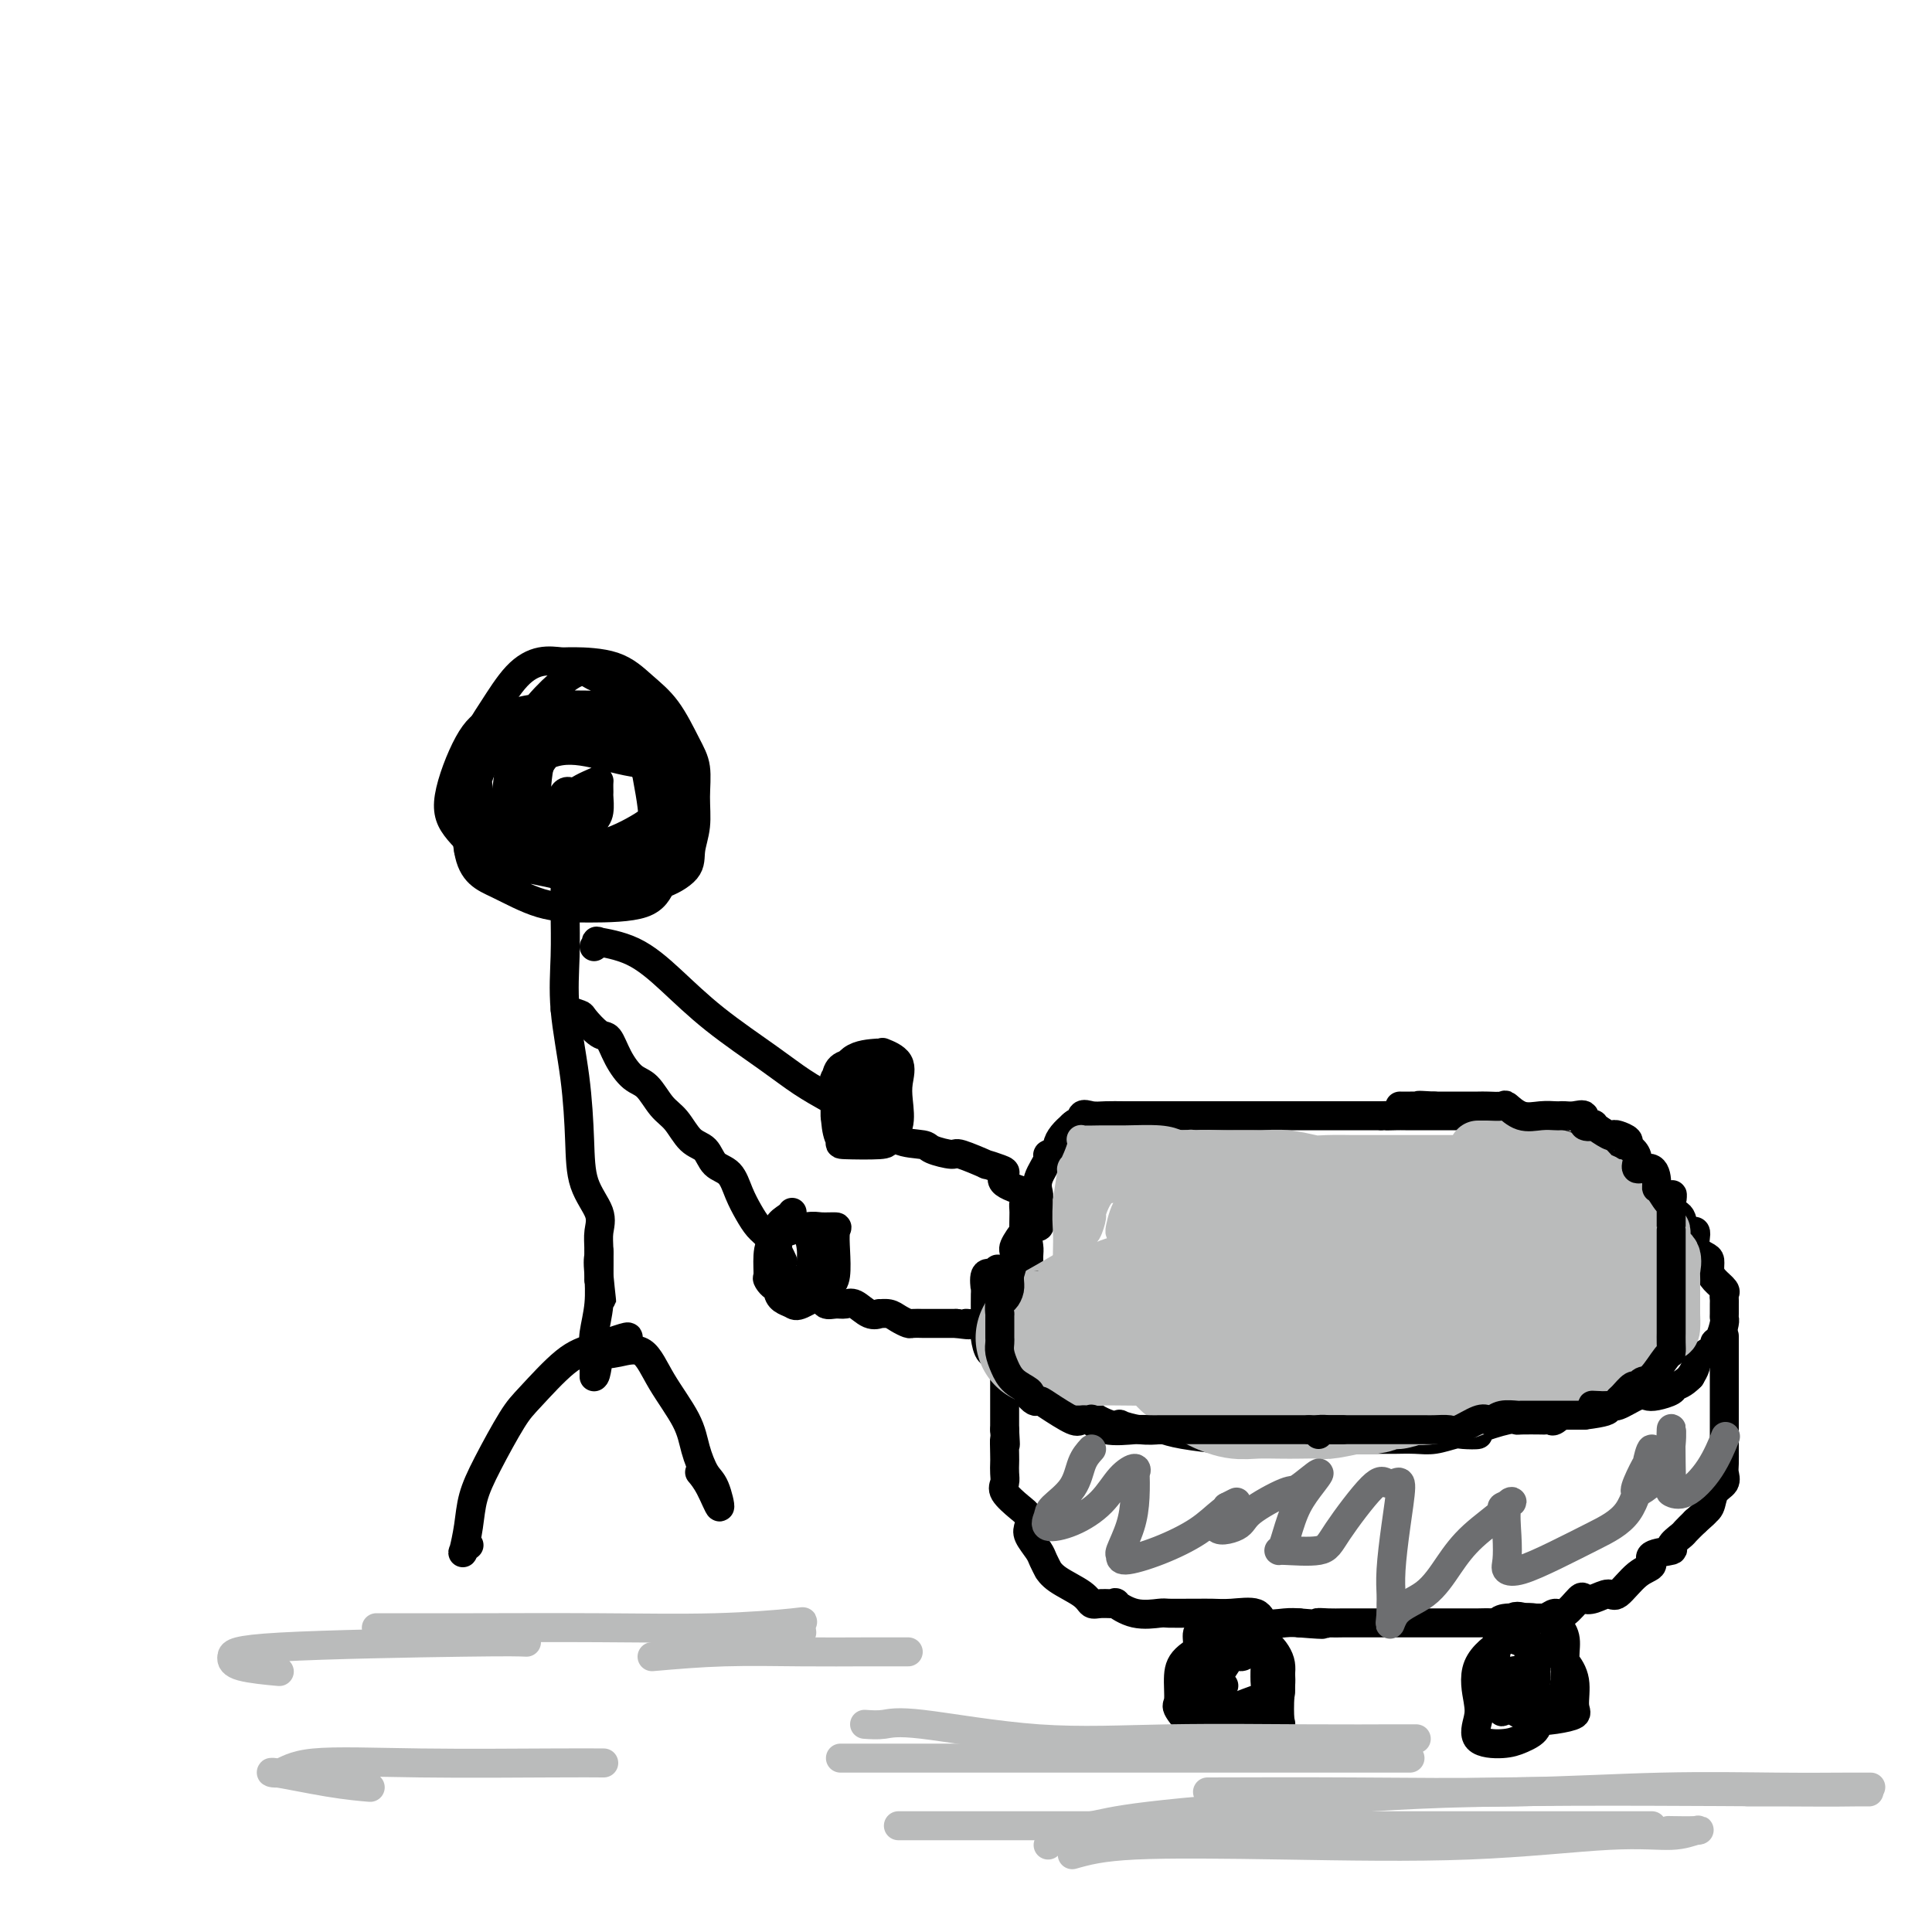 <svg viewBox='0 0 400 400' version='1.1' xmlns='http://www.w3.org/2000/svg' xmlns:xlink='http://www.w3.org/1999/xlink'><g fill='none' stroke='#000000' stroke-width='6' stroke-linecap='round' stroke-linejoin='round'><path d='M106,149c-1.312,0.031 -2.625,0.062 -3,0c-0.375,-0.062 0.186,-0.218 0,1c-0.186,1.218 -1.119,3.811 -2,6c-0.881,2.189 -1.710,3.976 -2,5c-0.290,1.024 -0.041,1.286 0,2c0.041,0.714 -0.125,1.882 0,3c0.125,1.118 0.541,2.188 1,3c0.459,0.812 0.962,1.366 3,3c2.038,1.634 5.610,4.349 9,6c3.390,1.651 6.597,2.238 10,3c3.403,0.762 7.002,1.699 9,2c1.998,0.301 2.396,-0.035 3,0c0.604,0.035 1.415,0.441 3,0c1.585,-0.441 3.942,-1.727 5,-3c1.058,-1.273 0.815,-2.532 1,-4c0.185,-1.468 0.799,-3.144 1,-5c0.201,-1.856 -0.010,-3.892 0,-6c0.010,-2.108 0.240,-4.288 0,-6c-0.240,-1.712 -0.950,-2.956 -2,-5c-1.050,-2.044 -2.440,-4.887 -4,-7c-1.560,-2.113 -3.291,-3.496 -5,-5c-1.709,-1.504 -3.397,-3.129 -6,-4c-2.603,-0.871 -6.121,-0.986 -8,-1c-1.879,-0.014 -2.121,0.075 -3,0c-0.879,-0.075 -2.397,-0.315 -4,0c-1.603,0.315 -3.292,1.184 -5,3c-1.708,1.816 -3.436,4.581 -5,7c-1.564,2.419 -2.966,4.494 -4,7c-1.034,2.506 -1.702,5.444 -2,8c-0.298,2.556 -0.228,4.730 0,7c0.228,2.270 0.614,4.635 1,7'/><path d='M97,176c0.777,4.763 3.219,5.670 6,7c2.781,1.330 5.901,3.081 9,4c3.099,0.919 6.175,1.005 10,1c3.825,-0.005 8.398,-0.100 11,-1c2.602,-0.900 3.234,-2.604 4,-4c0.766,-1.396 1.666,-2.483 2,-5c0.334,-2.517 0.101,-6.464 -1,-10c-1.101,-3.536 -3.071,-6.661 -4,-9c-0.929,-2.339 -0.815,-3.892 -2,-6c-1.185,-2.108 -3.667,-4.770 -5,-6c-1.333,-1.230 -1.517,-1.028 -3,-1c-1.483,0.028 -4.266,-0.118 -7,0c-2.734,0.118 -5.420,0.500 -8,1c-2.580,0.500 -5.053,1.117 -7,2c-1.947,0.883 -3.368,2.031 -5,5c-1.632,2.969 -3.476,7.758 -4,11c-0.524,3.242 0.273,4.938 2,7c1.727,2.062 4.385,4.490 8,6c3.615,1.510 8.186,2.101 12,3c3.814,0.899 6.871,2.105 10,2c3.129,-0.105 6.330,-1.520 8,-3c1.670,-1.480 1.810,-3.023 2,-5c0.190,-1.977 0.431,-4.388 0,-8c-0.431,-3.612 -1.533,-8.426 -2,-12c-0.467,-3.574 -0.300,-5.907 -1,-8c-0.700,-2.093 -2.267,-3.945 -4,-5c-1.733,-1.055 -3.633,-1.313 -5,-2c-1.367,-0.687 -2.201,-1.803 -5,0c-2.799,1.803 -7.561,6.524 -10,11c-2.439,4.476 -2.554,8.707 -3,12c-0.446,3.293 -1.223,5.646 -2,8'/><path d='M103,171c-0.370,4.569 1.205,5.991 3,7c1.795,1.009 3.811,1.603 7,2c3.189,0.397 7.553,0.596 12,0c4.447,-0.596 8.977,-1.987 12,-4c3.023,-2.013 4.538,-4.649 5,-7c0.462,-2.351 -0.129,-4.418 0,-7c0.129,-2.582 0.979,-5.680 -1,-8c-1.979,-2.320 -6.787,-3.863 -9,-5c-2.213,-1.137 -1.833,-1.868 -4,-2c-2.167,-0.132 -6.883,0.336 -10,1c-3.117,0.664 -4.636,1.526 -6,4c-1.364,2.474 -2.574,6.562 -3,10c-0.426,3.438 -0.066,6.228 0,9c0.066,2.772 -0.160,5.525 1,7c1.160,1.475 3.705,1.670 7,2c3.295,0.330 7.340,0.795 11,0c3.660,-0.795 6.934,-2.851 9,-5c2.066,-2.149 2.924,-4.390 3,-7c0.076,-2.610 -0.629,-5.590 -2,-8c-1.371,-2.410 -3.407,-4.251 -5,-6c-1.593,-1.749 -2.742,-3.404 -5,-4c-2.258,-0.596 -5.624,-0.131 -8,0c-2.376,0.131 -3.761,-0.073 -5,1c-1.239,1.073 -2.332,3.422 -3,6c-0.668,2.578 -0.911,5.386 -1,8c-0.089,2.614 -0.025,5.033 1,7c1.025,1.967 3.012,3.480 5,4c1.988,0.520 3.976,0.047 7,0c3.024,-0.047 7.083,0.334 9,0c1.917,-0.334 1.690,-1.381 2,-3c0.310,-1.619 1.155,-3.809 2,-6'/><path d='M137,167c0.443,-3.459 -0.449,-7.605 -1,-9c-0.551,-1.395 -0.761,-0.038 -3,0c-2.239,0.038 -6.507,-1.242 -10,-2c-3.493,-0.758 -6.213,-0.995 -9,0c-2.787,0.995 -5.643,3.223 -7,5c-1.357,1.777 -1.217,3.105 -1,5c0.217,1.895 0.510,4.357 2,6c1.490,1.643 4.179,2.467 7,3c2.821,0.533 5.776,0.777 9,0c3.224,-0.777 6.717,-2.573 9,-4c2.283,-1.427 3.355,-2.486 4,-4c0.645,-1.514 0.864,-3.484 0,-5c-0.864,-1.516 -2.809,-2.578 -5,-4c-2.191,-1.422 -4.627,-3.205 -7,-4c-2.373,-0.795 -4.684,-0.601 -7,0c-2.316,0.601 -4.638,1.610 -6,4c-1.362,2.390 -1.763,6.160 -2,8c-0.237,1.840 -0.309,1.748 0,3c0.309,1.252 1.001,3.847 2,5c0.999,1.153 2.306,0.862 3,1c0.694,0.138 0.774,0.704 2,0c1.226,-0.704 3.596,-2.679 5,-4c1.404,-1.321 1.841,-1.988 2,-3c0.159,-1.012 0.040,-2.369 0,-3c-0.040,-0.631 0.001,-0.536 0,-1c-0.001,-0.464 -0.042,-1.488 0,-2c0.042,-0.512 0.169,-0.513 -1,0c-1.169,0.513 -3.633,1.540 -5,3c-1.367,1.460 -1.637,3.355 -2,5c-0.363,1.645 -0.818,3.042 -1,4c-0.182,0.958 -0.091,1.479 0,2'/><path d='M115,176c-0.536,1.686 -0.377,0.400 0,0c0.377,-0.400 0.971,0.087 2,0c1.029,-0.087 2.492,-0.748 3,-1c0.508,-0.252 0.059,-0.095 0,-1c-0.059,-0.905 0.272,-2.873 0,-5c-0.272,-2.127 -1.146,-4.414 -2,-5c-0.854,-0.586 -1.689,0.530 -2,2c-0.311,1.470 -0.097,3.295 0,5c0.097,1.705 0.079,3.291 0,4c-0.079,0.709 -0.217,0.542 0,1c0.217,0.458 0.791,1.542 1,2c0.209,0.458 0.054,0.289 0,1c-0.054,0.711 -0.008,2.302 0,4c0.008,1.698 -0.022,3.504 0,6c0.022,2.496 0.098,5.681 0,9c-0.098,3.319 -0.369,6.772 0,11c0.369,4.228 1.377,9.233 2,14c0.623,4.767 0.860,9.298 1,13c0.140,3.702 0.181,6.575 1,9c0.819,2.425 2.416,4.401 3,6c0.584,1.599 0.157,2.820 0,4c-0.157,1.180 -0.042,2.318 0,4c0.042,1.682 0.012,3.909 0,5c-0.012,1.091 -0.006,1.045 0,1'/><path d='M124,265c1.083,8.657 0.290,2.298 0,-1c-0.290,-3.298 -0.077,-3.536 0,-4c0.077,-0.464 0.017,-1.156 0,-1c-0.017,0.156 0.010,1.158 0,2c-0.010,0.842 -0.055,1.525 0,3c0.055,1.475 0.211,3.744 0,6c-0.211,2.256 -0.789,4.501 -1,6c-0.211,1.499 -0.057,2.252 0,3c0.057,0.748 0.015,1.490 0,2c-0.015,0.510 -0.004,0.786 0,1c0.004,0.214 0.001,0.365 0,1c-0.001,0.635 -0.000,1.753 0,2c0.000,0.247 0.000,-0.376 0,-1'/><path d='M123,284c0.118,2.812 0.914,-2.159 1,-4c0.086,-1.841 -0.538,-0.552 0,0c0.538,0.552 2.237,0.369 4,0c1.763,-0.369 3.588,-0.923 5,0c1.412,0.923 2.409,3.322 4,6c1.591,2.678 3.777,5.636 5,8c1.223,2.364 1.485,4.134 2,6c0.515,1.866 1.283,3.827 2,5c0.717,1.173 1.383,1.557 2,3c0.617,1.443 1.186,3.943 1,4c-0.186,0.057 -1.127,-2.331 -2,-4c-0.873,-1.669 -1.678,-2.620 -2,-3c-0.322,-0.380 -0.161,-0.190 0,0'/><path d='M130,277c0.125,-0.186 0.251,-0.372 -1,0c-1.251,0.372 -3.878,1.301 -6,2c-2.122,0.699 -3.738,1.168 -6,3c-2.262,1.832 -5.169,5.027 -7,7c-1.831,1.973 -2.585,2.726 -4,5c-1.415,2.274 -3.490,6.071 -5,9c-1.510,2.929 -2.453,4.991 -3,7c-0.547,2.009 -0.696,3.964 -1,6c-0.304,2.036 -0.762,4.154 -1,5c-0.238,0.846 -0.256,0.420 0,0c0.256,-0.420 0.788,-0.834 1,-1c0.212,-0.166 0.106,-0.083 0,0'/><path d='M123,196c0.584,-0.397 1.168,-0.795 1,-1c-0.168,-0.205 -1.089,-0.219 0,0c1.089,0.219 4.186,0.669 7,2c2.814,1.331 5.343,3.541 8,6c2.657,2.459 5.441,5.167 9,8c3.559,2.833 7.892,5.790 11,8c3.108,2.210 4.991,3.672 7,5c2.009,1.328 4.146,2.522 5,3c0.854,0.478 0.427,0.239 0,0'/><path d='M117,209c1.232,0.399 2.465,0.798 3,1c0.535,0.202 0.373,0.208 1,1c0.627,0.792 2.044,2.370 3,3c0.956,0.630 1.452,0.311 2,1c0.548,0.689 1.147,2.385 2,4c0.853,1.615 1.960,3.151 3,4c1.040,0.849 2.012,1.013 3,2c0.988,0.987 1.993,2.796 3,4c1.007,1.204 2.017,1.801 3,3c0.983,1.199 1.940,2.998 3,4c1.060,1.002 2.223,1.205 3,2c0.777,0.795 1.167,2.181 2,3c0.833,0.819 2.110,1.072 3,2c0.890,0.928 1.394,2.531 2,4c0.606,1.469 1.315,2.804 2,4c0.685,1.196 1.347,2.254 2,3c0.653,0.746 1.299,1.179 2,2c0.701,0.821 1.458,2.029 2,3c0.542,0.971 0.869,1.706 1,2c0.131,0.294 0.065,0.147 0,0'/><path d='M177,220c-1.152,0.180 -2.304,0.360 -3,1c-0.696,0.640 -0.935,1.741 -1,3c-0.065,1.259 0.046,2.678 0,4c-0.046,1.322 -0.249,2.549 0,4c0.249,1.451 0.950,3.128 1,4c0.050,0.872 -0.550,0.940 1,1c1.550,0.060 5.252,0.113 7,0c1.748,-0.113 1.543,-0.394 2,-1c0.457,-0.606 1.575,-1.539 2,-3c0.425,-1.461 0.157,-3.449 0,-5c-0.157,-1.551 -0.202,-2.664 0,-4c0.202,-1.336 0.650,-2.896 0,-4c-0.650,-1.104 -2.398,-1.753 -3,-2c-0.602,-0.247 -0.057,-0.093 -1,0c-0.943,0.093 -3.375,0.126 -5,1c-1.625,0.874 -2.443,2.588 -3,4c-0.557,1.412 -0.853,2.521 -1,4c-0.147,1.479 -0.145,3.328 0,5c0.145,1.672 0.432,3.167 1,4c0.568,0.833 1.417,1.005 3,1c1.583,-0.005 3.901,-0.188 5,-1c1.099,-0.812 0.978,-2.254 1,-3c0.022,-0.746 0.188,-0.798 0,-2c-0.188,-1.202 -0.731,-3.554 -1,-5c-0.269,-1.446 -0.266,-1.985 -1,-3c-0.734,-1.015 -2.207,-2.507 -3,-3c-0.793,-0.493 -0.906,0.014 -1,0c-0.094,-0.014 -0.170,-0.550 -1,0c-0.830,0.550 -2.416,2.187 -3,3c-0.584,0.813 -0.167,0.804 0,2c0.167,1.196 0.083,3.598 0,6'/><path d='M173,231c0.035,1.235 0.122,0.322 1,0c0.878,-0.322 2.548,-0.053 3,0c0.452,0.053 -0.313,-0.108 0,0c0.313,0.108 1.705,0.486 2,0c0.295,-0.486 -0.507,-1.838 -1,-3c-0.493,-1.162 -0.679,-2.136 -1,-2c-0.321,0.136 -0.779,1.383 -1,2c-0.221,0.617 -0.206,0.605 0,1c0.206,0.395 0.603,1.198 1,2'/><path d='M177,231c0.084,0.675 0.793,0.863 2,1c1.207,0.137 2.912,0.223 4,1c1.088,0.777 1.558,2.245 3,3c1.442,0.755 3.856,0.799 5,1c1.144,0.201 1.018,0.561 2,1c0.982,0.439 3.072,0.958 4,1c0.928,0.042 0.695,-0.393 2,0c1.305,0.393 4.149,1.613 5,2c0.851,0.387 -0.289,-0.061 0,0c0.289,0.061 2.008,0.630 3,1c0.992,0.370 1.255,0.543 1,1c-0.255,0.457 -1.030,1.200 0,2c1.030,0.800 3.866,1.657 5,2c1.134,0.343 0.567,0.171 0,0'/><path d='M164,251c-0.196,0.285 -0.393,0.569 -1,1c-0.607,0.431 -1.625,1.008 -2,2c-0.375,0.992 -0.108,2.398 0,4c0.108,1.602 0.056,3.398 0,5c-0.056,1.602 -0.117,3.008 0,4c0.117,0.992 0.413,1.569 1,2c0.587,0.431 1.464,0.717 2,1c0.536,0.283 0.731,0.563 2,0c1.269,-0.563 3.610,-1.969 5,-3c1.390,-1.031 1.827,-1.688 2,-3c0.173,-1.312 0.083,-3.281 0,-5c-0.083,-1.719 -0.158,-3.188 0,-4c0.158,-0.812 0.550,-0.967 0,-1c-0.550,-0.033 -2.042,0.055 -3,0c-0.958,-0.055 -1.382,-0.251 -3,0c-1.618,0.251 -4.428,0.951 -6,2c-1.572,1.049 -1.905,2.446 -2,4c-0.095,1.554 0.047,3.264 0,4c-0.047,0.736 -0.285,0.497 0,1c0.285,0.503 1.093,1.746 3,2c1.907,0.254 4.914,-0.482 6,-1c1.086,-0.518 0.250,-0.819 0,-2c-0.250,-1.181 0.086,-3.241 0,-5c-0.086,-1.759 -0.595,-3.216 -1,-4c-0.405,-0.784 -0.708,-0.895 -1,-1c-0.292,-0.105 -0.573,-0.203 -1,0c-0.427,0.203 -1.000,0.709 -2,1c-1.000,0.291 -2.429,0.369 -3,1c-0.571,0.631 -0.286,1.816 0,3'/><path d='M160,259c-0.065,1.247 -0.227,2.866 0,4c0.227,1.134 0.844,1.783 2,2c1.156,0.217 2.853,0.001 4,0c1.147,-0.001 1.746,0.214 2,0c0.254,-0.214 0.165,-0.856 0,-1c-0.165,-0.144 -0.406,0.211 0,1c0.406,0.789 1.459,2.013 2,3c0.541,0.987 0.571,1.736 1,2c0.429,0.264 1.258,0.043 2,0c0.742,-0.043 1.399,0.094 2,0c0.601,-0.094 1.148,-0.418 2,0c0.852,0.418 2.010,1.579 3,2c0.990,0.421 1.813,0.103 2,0c0.187,-0.103 -0.264,0.011 0,0c0.264,-0.011 1.241,-0.147 2,0c0.759,0.147 1.301,0.575 2,1c0.699,0.425 1.556,0.846 2,1c0.444,0.154 0.476,0.041 1,0c0.524,-0.041 1.541,-0.011 2,0c0.459,0.011 0.360,0.003 1,0c0.640,-0.003 2.018,-0.001 3,0c0.982,0.001 1.566,0.000 2,0c0.434,-0.000 0.717,-0.000 1,0'/><path d='M198,274c4.224,0.601 2.283,0.105 2,0c-0.283,-0.105 1.091,0.183 2,0c0.909,-0.183 1.352,-0.836 2,-1c0.648,-0.164 1.501,0.159 2,0c0.499,-0.159 0.643,-0.802 1,-1c0.357,-0.198 0.926,0.049 1,0c0.074,-0.049 -0.348,-0.393 0,-1c0.348,-0.607 1.466,-1.476 2,-2c0.534,-0.524 0.483,-0.702 1,-1c0.517,-0.298 1.603,-0.717 2,-1c0.397,-0.283 0.107,-0.431 0,-1c-0.107,-0.569 -0.031,-1.560 0,-2c0.031,-0.440 0.016,-0.327 0,-1c-0.016,-0.673 -0.032,-2.130 0,-3c0.032,-0.870 0.114,-1.153 0,-2c-0.114,-0.847 -0.423,-2.258 0,-3c0.423,-0.742 1.577,-0.815 2,-1c0.423,-0.185 0.114,-0.482 0,-1c-0.114,-0.518 -0.033,-1.257 0,-2c0.033,-0.743 0.017,-1.492 0,-2c-0.017,-0.508 -0.035,-0.776 0,-1c0.035,-0.224 0.122,-0.403 0,-1c-0.122,-0.597 -0.454,-1.612 0,-3c0.454,-1.388 1.693,-3.148 2,-4c0.307,-0.852 -0.318,-0.795 0,-1c0.318,-0.205 1.580,-0.674 2,-1c0.420,-0.326 -0.002,-0.511 0,-1c0.002,-0.489 0.429,-1.283 1,-2c0.571,-0.717 1.285,-1.359 2,-2'/><path d='M222,233c1.559,-1.580 1.955,-0.031 2,0c0.045,0.031 -0.263,-1.456 0,-2c0.263,-0.544 1.097,-0.146 2,0c0.903,0.146 1.874,0.039 3,0c1.126,-0.039 2.407,-0.010 4,0c1.593,0.010 3.500,0.003 5,0c1.500,-0.003 2.594,-0.001 4,0c1.406,0.001 3.125,0.000 4,0c0.875,-0.000 0.906,-0.000 1,0c0.094,0.000 0.249,0.000 1,0c0.751,-0.000 2.097,-0.000 3,0c0.903,0.000 1.363,0.000 2,0c0.637,-0.000 1.453,-0.000 2,0c0.547,0.000 0.826,0.000 1,0c0.174,-0.000 0.243,-0.000 1,0c0.757,0.000 2.201,0.000 3,0c0.799,-0.000 0.953,-0.000 2,0c1.047,0.000 2.988,0.000 4,0c1.012,-0.000 1.095,-0.000 2,0c0.905,0.000 2.632,0.000 3,0c0.368,-0.000 -0.625,-0.000 0,0c0.625,0.000 2.866,0.000 4,0c1.134,-0.000 1.159,-0.000 2,0c0.841,0.000 2.497,0.000 3,0c0.503,-0.000 -0.147,-0.000 0,0c0.147,0.000 1.091,0.000 2,0c0.909,-0.000 1.783,-0.000 2,0c0.217,0.000 -0.224,0.000 0,0c0.224,-0.000 1.112,0.000 2,0'/><path d='M286,231c10.310,-0.309 4.085,-0.083 2,0c-2.085,0.083 -0.030,0.022 1,0c1.030,-0.022 1.034,-0.006 2,0c0.966,0.006 2.894,0.002 4,0c1.106,-0.002 1.391,-0.001 2,0c0.609,0.001 1.542,0.000 2,0c0.458,-0.000 0.440,-0.001 1,0c0.560,0.001 1.697,0.004 2,0c0.303,-0.004 -0.227,-0.016 0,0c0.227,0.016 1.210,0.062 2,0c0.790,-0.062 1.388,-0.230 2,0c0.612,0.230 1.239,0.857 2,1c0.761,0.143 1.655,-0.197 3,0c1.345,0.197 3.140,0.931 4,1c0.860,0.069 0.784,-0.527 2,0c1.216,0.527 3.725,2.178 5,3c1.275,0.822 1.317,0.814 2,1c0.683,0.186 2.008,0.565 3,1c0.992,0.435 1.652,0.925 2,1c0.348,0.075 0.385,-0.264 1,0c0.615,0.264 1.807,1.132 3,2'/><path d='M333,241c3.248,1.588 0.367,1.057 0,1c-0.367,-0.057 1.780,0.360 3,1c1.220,0.640 1.515,1.502 2,2c0.485,0.498 1.161,0.631 2,1c0.839,0.369 1.839,0.975 2,1c0.161,0.025 -0.519,-0.531 0,0c0.519,0.531 2.238,2.150 3,3c0.762,0.850 0.567,0.931 1,1c0.433,0.069 1.496,0.127 2,1c0.504,0.873 0.451,2.562 1,3c0.549,0.438 1.702,-0.374 2,0c0.298,0.374 -0.258,1.934 0,3c0.258,1.066 1.331,1.637 2,2c0.669,0.363 0.936,0.517 1,1c0.064,0.483 -0.074,1.296 0,2c0.074,0.704 0.360,1.301 1,2c0.640,0.699 1.636,1.500 2,2c0.364,0.500 0.097,0.698 0,1c-0.097,0.302 -0.025,0.709 0,1c0.025,0.291 0.004,0.467 0,1c-0.004,0.533 0.008,1.424 0,2c-0.008,0.576 -0.038,0.836 0,1c0.038,0.164 0.143,0.232 0,1c-0.143,0.768 -0.535,2.236 -1,3c-0.465,0.764 -1.003,0.823 -1,1c0.003,0.177 0.547,0.470 0,1c-0.547,0.530 -2.186,1.297 -3,2c-0.814,0.703 -0.804,1.344 -1,2c-0.196,0.656 -0.598,1.328 -1,2'/><path d='M350,285c-1.588,1.646 -2.559,1.759 -3,2c-0.441,0.241 -0.353,0.608 -1,1c-0.647,0.392 -2.031,0.808 -3,1c-0.969,0.192 -1.523,0.160 -2,0c-0.477,-0.160 -0.875,-0.449 -2,0c-1.125,0.449 -2.975,1.635 -4,2c-1.025,0.365 -1.224,-0.091 -2,0c-0.776,0.091 -2.130,0.728 -3,1c-0.870,0.272 -1.256,0.178 -2,0c-0.744,-0.178 -1.845,-0.440 -3,0c-1.155,0.440 -2.362,1.582 -3,2c-0.638,0.418 -0.707,0.113 -1,0c-0.293,-0.113 -0.812,-0.032 -1,0c-0.188,0.032 -0.046,0.015 -1,0c-0.954,-0.015 -3.006,-0.029 -4,0c-0.994,0.029 -0.932,0.099 -1,0c-0.068,-0.099 -0.268,-0.367 -2,0c-1.732,0.367 -4.998,1.370 -6,2c-1.002,0.630 0.260,0.887 0,1c-0.260,0.113 -2.042,0.083 -3,0c-0.958,-0.083 -1.092,-0.218 -2,0c-0.908,0.218 -2.592,0.791 -4,1c-1.408,0.209 -2.542,0.056 -4,0c-1.458,-0.056 -3.240,-0.015 -4,0c-0.760,0.015 -0.499,0.004 -1,0c-0.501,-0.004 -1.763,-0.001 -3,0c-1.237,0.001 -2.448,0.000 -4,0c-1.552,-0.000 -3.443,-0.000 -5,0c-1.557,0.000 -2.778,0.000 -4,0'/><path d='M272,298c-8.488,0.619 -4.710,0.167 -4,0c0.710,-0.167 -1.650,-0.047 -3,0c-1.350,0.047 -1.690,0.023 -3,0c-1.310,-0.023 -3.592,-0.045 -5,0c-1.408,0.045 -1.943,0.157 -4,0c-2.057,-0.157 -5.634,-0.582 -8,-1c-2.366,-0.418 -3.519,-0.831 -4,-1c-0.481,-0.169 -0.290,-0.096 -1,0c-0.710,0.096 -2.320,0.216 -4,0c-1.680,-0.216 -3.431,-0.768 -4,-1c-0.569,-0.232 0.044,-0.145 0,0c-0.044,0.145 -0.743,0.348 -2,0c-1.257,-0.348 -3.070,-1.247 -4,-2c-0.930,-0.753 -0.977,-1.360 -2,-2c-1.023,-0.640 -3.022,-1.315 -5,-2c-1.978,-0.685 -3.934,-1.382 -5,-2c-1.066,-0.618 -1.242,-1.157 -2,-2c-0.758,-0.843 -2.098,-1.991 -3,-3c-0.902,-1.009 -1.366,-1.880 -2,-2c-0.634,-0.120 -1.438,0.510 -2,0c-0.562,-0.510 -0.883,-2.161 -1,-3c-0.117,-0.839 -0.032,-0.867 0,-1c0.032,-0.133 0.009,-0.373 0,-1c-0.009,-0.627 -0.004,-1.643 0,-2c0.004,-0.357 0.007,-0.054 0,-1c-0.007,-0.946 -0.022,-3.140 0,-4c0.022,-0.860 0.083,-0.385 0,-1c-0.083,-0.615 -0.309,-2.318 0,-3c0.309,-0.682 1.155,-0.341 2,0'/><path d='M206,264c0.536,-2.174 0.876,-1.109 1,0c0.124,1.109 0.034,2.263 0,3c-0.034,0.737 -0.010,1.059 0,2c0.010,0.941 0.006,2.501 0,3c-0.006,0.499 -0.016,-0.063 0,0c0.016,0.063 0.057,0.751 0,1c-0.057,0.249 -0.211,0.058 0,1c0.211,0.942 0.789,3.018 1,4c0.211,0.982 0.057,0.869 0,1c-0.057,0.131 -0.015,0.507 0,1c0.015,0.493 0.004,1.102 0,2c-0.004,0.898 -0.001,2.086 0,3c0.001,0.914 0.000,1.556 0,2c-0.000,0.444 -0.000,0.691 0,1c0.000,0.309 0.000,0.681 0,1c-0.000,0.319 -0.000,0.586 0,1c0.000,0.414 0.000,0.975 0,2c-0.000,1.025 -0.000,2.512 0,4'/><path d='M208,296c0.310,5.247 0.084,2.365 0,2c-0.084,-0.365 -0.025,1.788 0,3c0.025,1.212 0.016,1.483 0,2c-0.016,0.517 -0.039,1.279 0,2c0.039,0.721 0.140,1.401 0,2c-0.140,0.599 -0.523,1.118 0,2c0.523,0.882 1.951,2.127 3,3c1.049,0.873 1.720,1.374 2,2c0.280,0.626 0.170,1.377 0,2c-0.170,0.623 -0.400,1.118 0,2c0.400,0.882 1.431,2.150 2,3c0.569,0.850 0.677,1.281 1,2c0.323,0.719 0.860,1.727 1,2c0.140,0.273 -0.116,-0.190 0,0c0.116,0.190 0.603,1.032 2,2c1.397,0.968 3.702,2.061 5,3c1.298,0.939 1.588,1.723 2,2c0.412,0.277 0.948,0.046 2,0c1.052,-0.046 2.622,0.093 3,0c0.378,-0.093 -0.435,-0.417 0,0c0.435,0.417 2.118,1.576 4,2c1.882,0.424 3.963,0.113 5,0c1.037,-0.113 1.031,-0.030 2,0c0.969,0.030 2.915,0.006 4,0c1.085,-0.006 1.310,0.006 2,0c0.690,-0.006 1.844,-0.030 3,0c1.156,0.030 2.315,0.113 4,0c1.685,-0.113 3.895,-0.422 5,0c1.105,0.422 1.105,1.575 2,2c0.895,0.425 2.684,0.121 4,0c1.316,-0.121 2.158,-0.061 3,0'/><path d='M269,336c7.475,0.619 4.663,0.166 4,0c-0.663,-0.166 0.824,-0.044 2,0c1.176,0.044 2.040,0.012 3,0c0.960,-0.012 2.016,-0.003 3,0c0.984,0.003 1.895,0.001 3,0c1.105,-0.001 2.402,-0.000 3,0c0.598,0.000 0.495,0.000 2,0c1.505,-0.000 4.617,-0.000 6,0c1.383,0.000 1.036,0.001 2,0c0.964,-0.001 3.240,-0.004 5,0c1.760,0.004 3.003,0.015 4,0c0.997,-0.015 1.747,-0.055 3,0c1.253,0.055 3.007,0.206 4,0c0.993,-0.206 1.223,-0.770 2,-1c0.777,-0.230 2.100,-0.125 3,0c0.900,0.125 1.378,0.272 2,0c0.622,-0.272 1.387,-0.961 2,-1c0.613,-0.039 1.074,0.573 2,0c0.926,-0.573 2.315,-2.332 3,-3c0.685,-0.668 0.664,-0.245 1,0c0.336,0.245 1.027,0.312 2,0c0.973,-0.312 2.228,-1.004 3,-1c0.772,0.004 1.060,0.706 2,0c0.940,-0.706 2.534,-2.818 4,-4c1.466,-1.182 2.806,-1.434 3,-2c0.194,-0.566 -0.759,-1.446 0,-2c0.759,-0.554 3.228,-0.781 4,-1c0.772,-0.219 -0.154,-0.430 0,-1c0.154,-0.570 1.388,-1.500 2,-2c0.612,-0.500 0.604,-0.572 1,-1c0.396,-0.428 1.198,-1.214 2,-2'/><path d='M351,315c3.184,-2.755 2.146,-2.142 2,-2c-0.146,0.142 0.602,-0.188 1,-1c0.398,-0.812 0.446,-2.108 1,-3c0.554,-0.892 1.612,-1.381 2,-2c0.388,-0.619 0.104,-1.369 0,-2c-0.104,-0.631 -0.028,-1.145 0,-2c0.028,-0.855 0.007,-2.052 0,-3c-0.007,-0.948 -0.002,-1.648 0,-2c0.002,-0.352 0.001,-0.358 0,-1c-0.001,-0.642 -0.000,-1.922 0,-3c0.000,-1.078 0.000,-1.954 0,-3c-0.000,-1.046 -0.000,-2.263 0,-3c0.000,-0.737 0.000,-0.993 0,-2c-0.000,-1.007 -0.000,-2.764 0,-4c0.000,-1.236 0.000,-1.950 0,-2c-0.000,-0.050 -0.000,0.563 0,0c0.000,-0.563 0.000,-2.304 0,-3c-0.000,-0.696 -0.000,-0.348 0,0'/><path d='M257,338c-0.694,0.004 -1.387,0.008 -2,0c-0.613,-0.008 -1.145,-0.029 -2,0c-0.855,0.029 -2.032,0.109 -3,0c-0.968,-0.109 -1.728,-0.407 -2,0c-0.272,0.407 -0.056,1.520 0,3c0.056,1.480 -0.049,3.328 0,5c0.049,1.672 0.253,3.167 0,4c-0.253,0.833 -0.964,1.004 0,2c0.964,0.996 3.603,2.817 5,4c1.397,1.183 1.551,1.728 3,2c1.449,0.272 4.194,0.272 6,0c1.806,-0.272 2.674,-0.814 3,-1c0.326,-0.186 0.111,-0.015 0,-1c-0.111,-0.985 -0.118,-3.125 0,-5c0.118,-1.875 0.362,-3.486 0,-5c-0.362,-1.514 -1.329,-2.933 -2,-4c-0.671,-1.067 -1.045,-1.782 -2,-2c-0.955,-0.218 -2.490,0.061 -4,0c-1.510,-0.061 -2.996,-0.461 -5,0c-2.004,0.461 -4.526,1.784 -6,3c-1.474,1.216 -1.899,2.324 -2,4c-0.101,1.676 0.123,3.918 0,5c-0.123,1.082 -0.592,1.004 0,2c0.592,0.996 2.246,3.067 4,4c1.754,0.933 3.609,0.727 5,0c1.391,-0.727 2.320,-1.974 4,-3c1.680,-1.026 4.113,-1.830 5,-3c0.887,-1.170 0.227,-2.705 0,-4c-0.227,-1.295 -0.023,-2.349 0,-4c0.023,-1.651 -0.136,-3.900 -1,-5c-0.864,-1.100 -2.432,-1.050 -4,-1'/><path d='M257,338c-1.226,-0.183 -2.291,-0.141 -3,0c-0.709,0.141 -1.062,0.381 -2,0c-0.938,-0.381 -2.462,-1.384 -3,0c-0.538,1.384 -0.090,5.153 0,8c0.090,2.847 -0.178,4.772 1,6c1.178,1.228 3.804,1.761 5,2c1.196,0.239 0.964,0.186 2,0c1.036,-0.186 3.341,-0.505 5,-1c1.659,-0.495 2.670,-1.166 3,-2c0.330,-0.834 -0.023,-1.833 0,-3c0.023,-1.167 0.423,-2.504 0,-4c-0.423,-1.496 -1.669,-3.151 -3,-4c-1.331,-0.849 -2.748,-0.893 -4,-1c-1.252,-0.107 -2.340,-0.276 -4,0c-1.660,0.276 -3.893,0.996 -5,2c-1.107,1.004 -1.089,2.291 -1,4c0.089,1.709 0.249,3.838 0,5c-0.249,1.162 -0.908,1.355 0,2c0.908,0.645 3.382,1.743 5,2c1.618,0.257 2.379,-0.326 4,-1c1.621,-0.674 4.103,-1.440 5,-2c0.897,-0.560 0.210,-0.916 0,-2c-0.210,-1.084 0.057,-2.897 0,-4c-0.057,-1.103 -0.440,-1.498 -1,-2c-0.560,-0.502 -1.299,-1.112 -2,-1c-0.701,0.112 -1.365,0.944 -2,1c-0.635,0.056 -1.242,-0.665 -2,0c-0.758,0.665 -1.665,2.718 -3,4c-1.335,1.282 -3.096,1.795 -3,2c0.096,0.205 2.048,0.103 4,0'/><path d='M253,349c0.667,0.000 0.333,0.000 0,0'/><path d='M322,338c0.234,-1.268 0.467,-2.536 0,-3c-0.467,-0.464 -1.636,-0.123 -2,0c-0.364,0.123 0.075,0.029 -1,0c-1.075,-0.029 -3.665,0.005 -5,0c-1.335,-0.005 -1.415,-0.051 -2,0c-0.585,0.051 -1.676,0.200 -2,1c-0.324,0.800 0.117,2.253 0,4c-0.117,1.747 -0.793,3.789 0,6c0.793,2.211 3.053,4.592 4,6c0.947,1.408 0.579,1.844 1,2c0.421,0.156 1.631,0.033 3,0c1.369,-0.033 2.898,0.023 4,-1c1.102,-1.023 1.779,-3.126 2,-5c0.221,-1.874 -0.013,-3.521 0,-5c0.013,-1.479 0.271,-2.792 0,-4c-0.271,-1.208 -1.073,-2.311 -2,-3c-0.927,-0.689 -1.979,-0.965 -3,-1c-1.021,-0.035 -2.010,0.172 -3,0c-0.990,-0.172 -1.980,-0.724 -3,0c-1.020,0.724 -2.070,2.723 -3,5c-0.930,2.277 -1.741,4.831 -2,7c-0.259,2.169 0.033,3.951 1,5c0.967,1.049 2.609,1.363 4,2c1.391,0.637 2.532,1.595 4,2c1.468,0.405 3.263,0.256 5,0c1.737,-0.256 3.415,-0.621 4,-1c0.585,-0.379 0.077,-0.773 0,-2c-0.077,-1.227 0.278,-3.288 0,-5c-0.278,-1.712 -1.190,-3.076 -2,-4c-0.810,-0.924 -1.517,-1.407 -3,-2c-1.483,-0.593 -3.741,-1.297 -6,-2'/><path d='M315,340c-1.996,-0.822 -2.486,-0.875 -4,0c-1.514,0.875 -4.050,2.680 -5,5c-0.950,2.320 -0.313,5.155 0,7c0.313,1.845 0.302,2.699 0,4c-0.302,1.301 -0.894,3.048 0,4c0.894,0.952 3.273,1.108 5,1c1.727,-0.108 2.800,-0.479 4,-1c1.200,-0.521 2.525,-1.191 3,-2c0.475,-0.809 0.098,-1.758 0,-3c-0.098,-1.242 0.081,-2.776 0,-4c-0.081,-1.224 -0.424,-2.138 -1,-3c-0.576,-0.862 -1.385,-1.671 -2,-2c-0.615,-0.329 -1.036,-0.178 -2,0c-0.964,0.178 -2.470,0.384 -3,1c-0.530,0.616 -0.083,1.643 0,2c0.083,0.357 -0.196,0.043 0,1c0.196,0.957 0.869,3.186 1,4c0.131,0.814 -0.280,0.213 0,0c0.280,-0.213 1.252,-0.039 2,0c0.748,0.039 1.273,-0.058 2,-1c0.727,-0.942 1.656,-2.727 2,-4c0.344,-1.273 0.103,-2.032 0,-3c-0.103,-0.968 -0.068,-2.146 0,-3c0.068,-0.854 0.167,-1.383 0,-1c-0.167,0.383 -0.602,1.680 -1,3c-0.398,1.320 -0.761,2.663 -1,4c-0.239,1.337 -0.354,2.668 0,3c0.354,0.332 1.177,-0.334 2,-1'/><path d='M317,351c0.231,0.672 0.808,-1.649 1,-3c0.192,-1.351 0.000,-1.733 0,-2c-0.000,-0.267 0.192,-0.418 0,-1c-0.192,-0.582 -0.769,-1.595 -1,-2c-0.231,-0.405 -0.115,-0.203 0,0'/></g>
<g fill='none' stroke='#BABBBB' stroke-width='6' stroke-linecap='round' stroke-linejoin='round'><path d='M237,244c-0.401,-0.829 -0.802,-1.658 -1,-2c-0.198,-0.342 -0.192,-0.197 -1,0c-0.808,0.197 -2.431,0.446 -3,1c-0.569,0.554 -0.085,1.414 0,2c0.085,0.586 -0.229,0.900 -1,1c-0.771,0.100 -2.001,-0.014 -3,1c-0.999,1.014 -1.769,3.154 -2,4c-0.231,0.846 0.078,0.397 0,1c-0.078,0.603 -0.543,2.258 -1,3c-0.457,0.742 -0.907,0.572 -1,1c-0.093,0.428 0.171,1.455 0,3c-0.171,1.545 -0.778,3.610 -1,5c-0.222,1.390 -0.060,2.105 0,3c0.060,0.895 0.016,1.969 0,3c-0.016,1.031 -0.004,2.021 0,3c0.004,0.979 0.001,1.949 0,3c-0.001,1.051 -0.000,2.183 0,3c0.000,0.817 0.000,1.318 0,1c-0.000,-0.318 0.000,-1.456 0,-2c-0.000,-0.544 -0.001,-0.493 0,-2c0.001,-1.507 0.003,-4.572 0,-7c-0.003,-2.428 -0.011,-4.218 0,-6c0.011,-1.782 0.041,-3.557 0,-5c-0.041,-1.443 -0.155,-2.555 0,-4c0.155,-1.445 0.577,-3.222 1,-5'/><path d='M224,249c0.187,-4.757 0.155,-1.651 0,-1c-0.155,0.651 -0.433,-1.155 0,-2c0.433,-0.845 1.578,-0.730 2,-1c0.422,-0.270 0.122,-0.927 0,-1c-0.122,-0.073 -0.065,0.436 0,1c0.065,0.564 0.136,1.182 0,2c-0.136,0.818 -0.481,1.836 -1,3c-0.519,1.164 -1.211,2.475 -2,5c-0.789,2.525 -1.675,6.263 -2,8c-0.325,1.737 -0.088,1.473 0,1c0.088,-0.473 0.028,-1.156 0,-2c-0.028,-0.844 -0.024,-1.850 0,-3c0.024,-1.150 0.067,-2.445 0,-4c-0.067,-1.555 -0.245,-3.369 0,-6c0.245,-2.631 0.915,-6.078 1,-7c0.085,-0.922 -0.413,0.681 0,0c0.413,-0.681 1.738,-3.647 2,-5c0.262,-1.353 -0.537,-1.092 0,-1c0.537,0.092 2.412,0.014 4,0c1.588,-0.014 2.889,0.035 5,0c2.111,-0.035 5.032,-0.153 7,0c1.968,0.153 2.984,0.576 4,1'/><path d='M244,237c3.583,-0.065 2.542,-0.228 2,0c-0.542,0.228 -0.584,0.846 -1,1c-0.416,0.154 -1.206,-0.157 -2,0c-0.794,0.157 -1.592,0.781 -3,1c-1.408,0.219 -3.427,0.034 -5,0c-1.573,-0.034 -2.701,0.082 -4,0c-1.299,-0.082 -2.769,-0.362 -3,0c-0.231,0.362 0.776,1.365 5,2c4.224,0.635 11.665,0.902 17,1c5.335,0.098 8.564,0.026 12,0c3.436,-0.026 7.079,-0.008 9,0c1.921,0.008 2.121,0.004 2,0c-0.121,-0.004 -0.564,-0.007 -1,0c-0.436,0.007 -0.866,0.026 -2,0c-1.134,-0.026 -2.973,-0.095 -5,0c-2.027,0.095 -4.241,0.355 -7,1c-2.759,0.645 -6.064,1.675 -9,2c-2.936,0.325 -5.502,-0.057 -8,0c-2.498,0.057 -4.927,0.551 -6,1c-1.073,0.449 -0.789,0.852 -1,1c-0.211,0.148 -0.917,0.042 1,0c1.917,-0.042 6.459,-0.021 11,0'/><path d='M246,247c3.695,0.192 7.432,0.171 11,0c3.568,-0.171 6.965,-0.491 9,-1c2.035,-0.509 2.707,-1.208 3,-2c0.293,-0.792 0.207,-1.679 0,-2c-0.207,-0.321 -0.535,-0.078 -1,0c-0.465,0.078 -1.066,-0.011 -2,0c-0.934,0.011 -2.201,0.122 -5,0c-2.799,-0.122 -7.129,-0.476 -11,0c-3.871,0.476 -7.282,1.782 -10,3c-2.718,1.218 -4.744,2.349 -6,4c-1.256,1.651 -1.741,3.823 -2,5c-0.259,1.177 -0.290,1.358 1,2c1.290,0.642 3.901,1.745 8,2c4.099,0.255 9.687,-0.337 14,-1c4.313,-0.663 7.352,-1.396 9,-2c1.648,-0.604 1.905,-1.079 2,-2c0.095,-0.921 0.028,-2.290 0,-3c-0.028,-0.710 -0.016,-0.763 0,-1c0.016,-0.237 0.035,-0.660 -1,-1c-1.035,-0.340 -3.125,-0.599 -6,0c-2.875,0.599 -6.534,2.057 -10,3c-3.466,0.943 -6.739,1.373 -10,4c-3.261,2.627 -6.509,7.451 -8,9c-1.491,1.549 -1.226,-0.175 -1,0c0.226,0.175 0.414,2.251 2,3c1.586,0.749 4.569,0.172 8,0c3.431,-0.172 7.309,0.062 11,0c3.691,-0.062 7.196,-0.419 9,-1c1.804,-0.581 1.909,-1.387 2,-2c0.091,-0.613 0.169,-1.032 0,-2c-0.169,-0.968 -0.584,-2.484 -1,-4'/><path d='M261,258c-0.855,-1.440 -3.491,-1.041 -6,-1c-2.509,0.041 -4.891,-0.278 -10,0c-5.109,0.278 -12.945,1.153 -17,3c-4.055,1.847 -4.329,4.668 -5,7c-0.671,2.332 -1.738,4.177 -2,6c-0.262,1.823 0.281,3.625 1,5c0.719,1.375 1.615,2.323 4,3c2.385,0.677 6.261,1.084 11,1c4.739,-0.084 10.342,-0.660 14,-1c3.658,-0.340 5.373,-0.445 6,-1c0.627,-0.555 0.168,-1.561 0,-3c-0.168,-1.439 -0.045,-3.310 0,-4c0.045,-0.690 0.013,-0.197 0,0c-0.013,0.197 -0.006,0.099 0,0'/></g>
<g fill='none' stroke='#BABBBB' stroke-width='28' stroke-linecap='round' stroke-linejoin='round'><path d='M280,270c-0.138,0.811 -0.277,1.621 -1,2c-0.723,0.379 -2.031,0.326 -3,0c-0.969,-0.326 -1.601,-0.925 -3,-1c-1.399,-0.075 -3.566,0.373 -5,0c-1.434,-0.373 -2.137,-1.567 -4,-2c-1.863,-0.433 -4.887,-0.106 -6,0c-1.113,0.106 -0.315,-0.009 -1,0c-0.685,0.009 -2.852,0.143 -4,0c-1.148,-0.143 -1.277,-0.564 -1,-1c0.277,-0.436 0.959,-0.888 1,-1c0.041,-0.112 -0.560,0.114 0,0c0.560,-0.114 2.279,-0.570 3,-1c0.721,-0.430 0.442,-0.835 1,-2c0.558,-1.165 1.954,-3.090 3,-4c1.046,-0.910 1.744,-0.803 2,-1c0.256,-0.197 0.070,-0.697 0,-1c-0.070,-0.303 -0.025,-0.411 0,-1c0.025,-0.589 0.029,-1.661 0,-2c-0.029,-0.339 -0.090,0.053 -1,0c-0.910,-0.053 -2.668,-0.553 -4,-1c-1.332,-0.447 -2.238,-0.842 -3,-1c-0.762,-0.158 -1.381,-0.079 -2,0'/><path d='M252,253c-1.874,-0.714 -1.558,-1.498 -2,-2c-0.442,-0.502 -1.642,-0.723 -2,-1c-0.358,-0.277 0.127,-0.610 0,-1c-0.127,-0.390 -0.866,-0.837 0,-1c0.866,-0.163 3.337,-0.044 5,0c1.663,0.044 2.519,0.011 3,0c0.481,-0.011 0.586,0.001 1,0c0.414,-0.001 1.136,-0.014 2,0c0.864,0.014 1.869,0.056 3,0c1.131,-0.056 2.390,-0.211 4,0c1.610,0.211 3.573,0.789 5,1c1.427,0.211 2.319,0.057 4,0c1.681,-0.057 4.153,-0.015 5,0c0.847,0.015 0.070,0.004 0,0c-0.070,-0.004 0.568,-0.001 1,0c0.432,0.001 0.658,0.000 1,0c0.342,-0.000 0.802,-0.000 2,0c1.198,0.000 3.136,0.000 4,0c0.864,-0.000 0.654,-0.000 1,0c0.346,0.000 1.247,0.000 2,0c0.753,-0.000 1.360,-0.000 2,0c0.640,0.000 1.315,0.000 2,0c0.685,-0.000 1.379,-0.000 2,0c0.621,0.000 1.167,0.000 2,0c0.833,-0.000 1.952,-0.000 3,0c1.048,0.000 2.024,0.000 3,0'/><path d='M305,249c9.075,0.000 3.263,0.000 1,0c-2.263,-0.000 -0.976,-0.000 0,0c0.976,0.000 1.641,0.000 2,0c0.359,-0.000 0.411,-0.001 1,0c0.589,0.001 1.715,0.004 2,0c0.285,-0.004 -0.270,-0.015 0,0c0.270,0.015 1.366,0.056 2,0c0.634,-0.056 0.805,-0.207 1,0c0.195,0.207 0.415,0.774 1,1c0.585,0.226 1.536,0.110 2,0c0.464,-0.110 0.442,-0.216 1,0c0.558,0.216 1.697,0.752 2,1c0.303,0.248 -0.231,0.206 0,1c0.231,0.794 1.228,2.422 2,3c0.772,0.578 1.320,0.104 2,0c0.680,-0.104 1.492,0.161 2,1c0.508,0.839 0.710,2.253 1,3c0.290,0.747 0.666,0.827 1,1c0.334,0.173 0.625,0.440 1,1c0.375,0.560 0.833,1.414 1,2c0.167,0.586 0.044,0.905 0,1c-0.044,0.095 -0.010,-0.034 0,0c0.010,0.034 -0.003,0.230 0,1c0.003,0.770 0.023,2.115 0,3c-0.023,0.885 -0.089,1.309 0,2c0.089,0.691 0.332,1.647 0,2c-0.332,0.353 -1.238,0.101 -2,0c-0.762,-0.101 -1.381,-0.050 -2,0'/><path d='M326,272c-1.124,0.453 -1.934,1.585 -3,2c-1.066,0.415 -2.387,0.111 -3,0c-0.613,-0.111 -0.520,-0.030 -1,0c-0.480,0.030 -1.535,0.008 -2,0c-0.465,-0.008 -0.339,-0.002 -1,0c-0.661,0.002 -2.108,0.001 -3,0c-0.892,-0.001 -1.227,-0.000 -2,0c-0.773,0.000 -1.982,0.000 -3,0c-1.018,-0.000 -1.843,-0.000 -2,0c-0.157,0.000 0.354,0.000 0,0c-0.354,-0.000 -1.575,-0.000 -3,0c-1.425,0.000 -3.056,0.000 -4,0c-0.944,-0.000 -1.201,-0.000 -2,0c-0.799,0.000 -2.142,0.000 -3,0c-0.858,-0.000 -1.233,-0.000 -2,0c-0.767,0.000 -1.928,0.000 -3,0c-1.072,-0.000 -2.055,-0.000 -3,0c-0.945,0.000 -1.852,0.000 -3,0c-1.148,-0.000 -2.537,-0.000 -4,0c-1.463,0.000 -3.000,0.000 -4,0c-1.000,-0.000 -1.464,-0.000 -2,0c-0.536,0.000 -1.144,0.000 -2,0c-0.856,-0.000 -1.959,-0.000 -3,0c-1.041,0.000 -2.021,0.000 -3,0c-0.979,-0.000 -1.956,-0.000 -3,0c-1.044,0.000 -2.156,-0.000 -3,0c-0.844,0.000 -1.419,-0.000 -2,0c-0.581,0.000 -1.166,0.000 -2,0c-0.834,0.000 -1.917,0.000 -3,0'/><path d='M252,274c-12.165,0.293 -5.578,0.026 -4,0c1.578,-0.026 -1.852,0.190 -4,0c-2.148,-0.190 -3.014,-0.787 -4,-1c-0.986,-0.213 -2.093,-0.043 -3,0c-0.907,0.043 -1.615,-0.041 -2,0c-0.385,0.041 -0.449,0.208 -1,0c-0.551,-0.208 -1.591,-0.792 -2,-1c-0.409,-0.208 -0.186,-0.042 0,0c0.186,0.042 0.336,-0.041 -1,0c-1.336,0.041 -4.160,0.207 -5,0c-0.840,-0.207 0.302,-0.788 -1,0c-1.302,0.788 -5.048,2.943 -7,4c-1.952,1.057 -2.109,1.015 -2,1c0.109,-0.015 0.483,-0.004 1,0c0.517,0.004 1.178,0.001 2,0c0.822,-0.001 1.806,-0.000 3,0c1.194,0.000 2.597,0.000 4,0'/><path d='M226,277c1.439,0.155 1.038,0.044 2,0c0.962,-0.044 3.287,-0.020 5,0c1.713,0.020 2.815,0.037 4,0c1.185,-0.037 2.453,-0.127 3,0c0.547,0.127 0.374,0.472 1,1c0.626,0.528 2.050,1.240 3,2c0.950,0.760 1.426,1.567 2,2c0.574,0.433 1.248,0.493 2,1c0.752,0.507 1.583,1.460 2,2c0.417,0.540 0.420,0.667 1,1c0.580,0.333 1.737,0.874 2,1c0.263,0.126 -0.367,-0.162 0,0c0.367,0.162 1.731,0.775 3,1c1.269,0.225 2.444,0.061 4,0c1.556,-0.061 3.493,-0.020 5,0c1.507,0.020 2.583,0.019 4,0c1.417,-0.019 3.174,-0.057 4,0c0.826,0.057 0.722,0.208 2,0c1.278,-0.208 3.939,-0.774 5,-1c1.061,-0.226 0.522,-0.113 1,0c0.478,0.113 1.973,0.227 3,0c1.027,-0.227 1.587,-0.796 2,-1c0.413,-0.204 0.678,-0.044 1,0c0.322,0.044 0.702,-0.026 1,0c0.298,0.026 0.514,0.150 1,0c0.486,-0.150 1.243,-0.575 2,-1'/><path d='M291,285c5.726,-0.484 2.542,-0.194 2,0c-0.542,0.194 1.560,0.291 3,0c1.440,-0.291 2.219,-0.972 3,-1c0.781,-0.028 1.565,0.597 3,0c1.435,-0.597 3.522,-2.416 4,-3c0.478,-0.584 -0.653,0.066 0,0c0.653,-0.066 3.090,-0.846 5,-1c1.910,-0.154 3.291,0.320 4,0c0.709,-0.320 0.744,-1.435 2,-2c1.256,-0.565 3.733,-0.579 5,-1c1.267,-0.421 1.323,-1.247 2,-2c0.677,-0.753 1.975,-1.431 3,-2c1.025,-0.569 1.777,-1.029 2,-1c0.223,0.029 -0.084,0.546 0,0c0.084,-0.546 0.560,-2.156 1,-3c0.440,-0.844 0.846,-0.924 1,-1c0.154,-0.076 0.057,-0.150 0,-1c-0.057,-0.850 -0.075,-2.476 0,-3c0.075,-0.524 0.244,0.056 0,0c-0.244,-0.056 -0.900,-0.747 -1,-1c-0.100,-0.253 0.358,-0.068 0,0c-0.358,0.068 -1.531,0.019 -2,0c-0.469,-0.019 -0.235,-0.010 0,0'/></g>
<g fill='none' stroke='#BABBBB' stroke-width='12' stroke-linecap='round' stroke-linejoin='round'><path d='M330,281c-0.082,0.429 -0.164,0.859 0,1c0.164,0.141 0.574,-0.006 1,0c0.426,0.006 0.867,0.166 2,0c1.133,-0.166 2.959,-0.658 4,-1c1.041,-0.342 1.298,-0.535 2,-1c0.702,-0.465 1.848,-1.203 3,-2c1.152,-0.797 2.309,-1.653 3,-2c0.691,-0.347 0.917,-0.183 1,-1c0.083,-0.817 0.022,-2.613 0,-3c-0.022,-0.387 -0.006,0.635 0,0c0.006,-0.635 0.001,-2.928 0,-4c-0.001,-1.072 0.002,-0.924 0,-1c-0.002,-0.076 -0.008,-0.375 0,-1c0.008,-0.625 0.031,-1.577 0,-2c-0.031,-0.423 -0.118,-0.319 0,-1c0.118,-0.681 0.439,-2.147 0,-3c-0.439,-0.853 -1.638,-1.092 -2,-2c-0.362,-0.908 0.112,-2.484 0,-3c-0.112,-0.516 -0.811,0.027 -1,0c-0.189,-0.027 0.132,-0.623 0,-1c-0.132,-0.377 -0.716,-0.534 -1,-1c-0.284,-0.466 -0.269,-1.241 -1,-2c-0.731,-0.759 -2.209,-1.503 -3,-2c-0.791,-0.497 -0.896,-0.749 -1,-1'/><path d='M337,248c-1.301,-2.018 -0.053,-1.064 0,-1c0.053,0.064 -1.088,-0.761 -2,-1c-0.912,-0.239 -1.594,0.110 -2,0c-0.406,-0.110 -0.536,-0.679 -1,-1c-0.464,-0.321 -1.263,-0.396 -2,-1c-0.737,-0.604 -1.412,-1.739 -2,-2c-0.588,-0.261 -1.088,0.350 -2,0c-0.912,-0.350 -2.237,-1.663 -3,-2c-0.763,-0.337 -0.966,0.302 -2,0c-1.034,-0.302 -2.901,-1.545 -4,-2c-1.099,-0.455 -1.432,-0.122 -2,0c-0.568,0.122 -1.371,0.033 -2,0c-0.629,-0.033 -1.083,-0.009 -2,0c-0.917,0.009 -2.297,0.002 -3,0c-0.703,-0.002 -0.728,-0.001 -1,0c-0.272,0.001 -0.792,0.000 -1,0c-0.208,-0.000 -0.104,-0.000 0,0'/></g>
<g fill='none' stroke='#000000' stroke-width='6' stroke-linecap='round' stroke-linejoin='round'><path d='M214,246c-0.308,0.223 -0.616,0.445 -1,1c-0.384,0.555 -0.843,1.441 -1,2c-0.157,0.559 -0.013,0.790 0,2c0.013,1.210 -0.105,3.397 0,4c0.105,0.603 0.435,-0.379 0,0c-0.435,0.379 -1.633,2.118 -2,3c-0.367,0.882 0.099,0.907 0,2c-0.099,1.093 -0.761,3.252 -1,4c-0.239,0.748 -0.054,0.083 0,0c0.054,-0.083 -0.024,0.417 0,1c0.024,0.583 0.150,1.251 0,2c-0.150,0.749 -0.576,1.580 -1,2c-0.424,0.420 -0.846,0.431 -1,1c-0.154,0.569 -0.041,1.697 0,2c0.041,0.303 0.011,-0.218 0,0c-0.011,0.218 -0.004,1.174 0,2c0.004,0.826 0.004,1.522 0,2c-0.004,0.478 -0.010,0.736 0,1c0.010,0.264 0.038,0.533 0,1c-0.038,0.467 -0.143,1.134 0,2c0.143,0.866 0.533,1.933 1,3c0.467,1.067 1.010,2.133 2,3c0.990,0.867 2.426,1.533 3,2c0.574,0.467 0.287,0.733 0,1'/><path d='M213,289c1.335,1.607 1.672,1.125 2,1c0.328,-0.125 0.647,0.108 2,1c1.353,0.892 3.742,2.443 5,3c1.258,0.557 1.387,0.121 2,0c0.613,-0.121 1.711,0.073 2,0c0.289,-0.073 -0.230,-0.412 0,0c0.230,0.412 1.209,1.574 3,2c1.791,0.426 4.394,0.114 6,0c1.606,-0.114 2.214,-0.031 3,0c0.786,0.031 1.750,0.008 2,0c0.250,-0.008 -0.214,-0.002 0,0c0.214,0.002 1.104,0.001 2,0c0.896,-0.001 1.796,-0.000 2,0c0.204,0.000 -0.290,0.000 0,0c0.290,-0.000 1.364,-0.000 2,0c0.636,0.000 0.833,0.000 1,0c0.167,-0.000 0.302,-0.000 1,0c0.698,0.000 1.958,0.000 3,0c1.042,-0.000 1.867,-0.000 2,0c0.133,0.000 -0.425,0.000 0,0c0.425,-0.000 1.833,-0.000 3,0c1.167,0.000 2.095,0.000 3,0c0.905,-0.000 1.789,-0.000 3,0c1.211,0.000 2.749,0.000 4,0c1.251,-0.000 2.215,-0.000 3,0c0.785,0.000 1.393,0.000 2,0'/><path d='M271,296c6.985,0.000 3.447,0.000 2,0c-1.447,0.000 -0.805,0.000 0,0c0.805,0.000 1.771,0.000 2,0c0.229,0.000 -0.279,0.000 0,0c0.279,0.000 1.344,0.000 2,0c0.656,0.000 0.902,0.000 1,0c0.098,0.000 0.049,0.000 0,0'/><path d='M273,297c-0.246,-0.423 -0.493,-0.845 0,-1c0.493,-0.155 1.724,-0.041 2,0c0.276,0.041 -0.403,0.011 0,0c0.403,-0.011 1.889,-0.003 3,0c1.111,0.003 1.849,0.001 2,0c0.151,-0.001 -0.283,-0.000 0,0c0.283,0.000 1.283,0.000 2,0c0.717,-0.000 1.151,-0.000 2,0c0.849,0.000 2.115,-0.000 3,0c0.885,0.000 1.391,0.000 2,0c0.609,-0.000 1.322,-0.001 2,0c0.678,0.001 1.320,0.002 2,0c0.680,-0.002 1.397,-0.008 2,0c0.603,0.008 1.093,0.030 2,0c0.907,-0.030 2.231,-0.112 3,0c0.769,0.112 0.981,0.419 2,0c1.019,-0.419 2.844,-1.562 4,-2c1.156,-0.438 1.643,-0.170 2,0c0.357,0.170 0.584,0.242 1,0c0.416,-0.242 1.021,-0.797 2,-1c0.979,-0.203 2.333,-0.054 3,0c0.667,0.054 0.646,0.015 1,0c0.354,-0.015 1.081,-0.004 2,0c0.919,0.004 2.028,0.001 3,0c0.972,-0.001 1.807,-0.000 2,0c0.193,0.000 -0.258,0.000 0,0c0.258,-0.000 1.223,-0.000 2,0c0.777,0.000 1.365,0.000 2,0c0.635,-0.000 1.318,-0.000 2,0'/><path d='M328,293c8.810,-1.086 3.334,-1.801 2,-2c-1.334,-0.199 1.474,0.120 3,0c1.526,-0.120 1.770,-0.677 2,-1c0.230,-0.323 0.445,-0.412 1,-1c0.555,-0.588 1.451,-1.675 2,-2c0.549,-0.325 0.750,0.110 1,0c0.250,-0.110 0.550,-0.767 1,-1c0.450,-0.233 1.049,-0.042 2,-1c0.951,-0.958 2.255,-3.067 3,-4c0.745,-0.933 0.932,-0.692 1,-1c0.068,-0.308 0.018,-1.164 0,-2c-0.018,-0.836 -0.005,-1.651 0,-2c0.005,-0.349 0.001,-0.231 0,-1c-0.001,-0.769 -0.000,-2.426 0,-3c0.000,-0.574 0.000,-0.064 0,0c-0.000,0.064 -0.000,-0.318 0,-1c0.000,-0.682 0.000,-1.664 0,-2c-0.000,-0.336 -0.000,-0.025 0,-1c0.000,-0.975 0.000,-3.235 0,-4c-0.000,-0.765 -0.000,-0.034 0,0c0.000,0.034 0.000,-0.627 0,-1c-0.000,-0.373 -0.000,-0.457 0,-1c0.000,-0.543 0.000,-1.545 0,-3c-0.000,-1.455 -0.000,-3.363 0,-4c0.000,-0.637 0.000,-0.002 0,0c-0.000,0.002 -0.000,-0.628 0,-1c0.000,-0.372 0.000,-0.485 0,-1c-0.000,-0.515 -0.000,-1.433 0,-2c0.000,-0.567 0.000,-0.784 0,-1'/><path d='M346,250c0.260,-4.916 0.409,-1.707 0,-1c-0.409,0.707 -1.375,-1.087 -2,-2c-0.625,-0.913 -0.909,-0.944 -1,-1c-0.091,-0.056 0.011,-0.137 0,-1c-0.011,-0.863 -0.137,-2.507 -1,-3c-0.863,-0.493 -2.464,0.166 -3,0c-0.536,-0.166 -0.007,-1.159 0,-2c0.007,-0.841 -0.510,-1.532 -1,-2c-0.490,-0.468 -0.955,-0.712 -1,-1c-0.045,-0.288 0.330,-0.621 0,-1c-0.330,-0.379 -1.365,-0.806 -2,-1c-0.635,-0.194 -0.872,-0.155 -1,0c-0.128,0.155 -0.148,0.426 -1,0c-0.852,-0.426 -2.535,-1.550 -3,-2c-0.465,-0.450 0.289,-0.226 0,0c-0.289,0.226 -1.622,0.453 -2,0c-0.378,-0.453 0.198,-1.585 0,-2c-0.198,-0.415 -1.171,-0.112 -2,0c-0.829,0.112 -1.512,0.032 -2,0c-0.488,-0.032 -0.779,-0.016 -1,0c-0.221,0.016 -0.372,0.032 -1,0c-0.628,-0.032 -1.733,-0.114 -3,0c-1.267,0.114 -2.694,0.423 -4,0c-1.306,-0.423 -2.489,-1.577 -3,-2c-0.511,-0.423 -0.349,-0.113 -1,0c-0.651,0.113 -2.114,0.030 -3,0c-0.886,-0.030 -1.196,-0.008 -2,0c-0.804,0.008 -2.102,0.002 -3,0c-0.898,-0.002 -1.396,-0.001 -2,0c-0.604,0.001 -1.316,0.000 -2,0c-0.684,-0.000 -1.342,-0.000 -2,0'/><path d='M297,229c-5.212,-0.309 -2.742,-0.083 -2,0c0.742,0.083 -0.244,0.022 -1,0c-0.756,-0.022 -1.280,-0.006 -2,0c-0.720,0.006 -1.634,0.002 -2,0c-0.366,-0.002 -0.183,-0.001 0,0'/></g>
<g fill='none' stroke='#6D6E70' stroke-width='6' stroke-linecap='round' stroke-linejoin='round'><path d='M226,300c-0.734,0.811 -1.468,1.623 -2,3c-0.532,1.377 -0.861,3.321 -2,5c-1.139,1.679 -3.088,3.094 -4,4c-0.912,0.906 -0.786,1.302 -1,2c-0.214,0.698 -0.768,1.699 0,2c0.768,0.301 2.857,-0.097 5,-1c2.143,-0.903 4.339,-2.313 6,-4c1.661,-1.687 2.785,-3.653 4,-5c1.215,-1.347 2.520,-2.074 3,-2c0.480,0.074 0.135,0.948 0,1c-0.135,0.052 -0.060,-0.720 0,0c0.060,0.720 0.106,2.930 0,5c-0.106,2.070 -0.363,4.000 -1,6c-0.637,2.000 -1.655,4.069 -2,5c-0.345,0.931 -0.018,0.724 0,1c0.018,0.276 -0.274,1.036 1,1c1.274,-0.036 4.112,-0.869 7,-2c2.888,-1.131 5.826,-2.561 8,-4c2.174,-1.439 3.585,-2.887 5,-4c1.415,-1.113 2.833,-1.889 3,-2c0.167,-0.111 -0.916,0.445 -2,1'/><path d='M254,312c1.490,-0.518 -1.783,2.688 -2,4c-0.217,1.312 2.624,0.730 4,0c1.376,-0.730 1.288,-1.610 3,-3c1.712,-1.390 5.223,-3.291 7,-4c1.777,-0.709 1.818,-0.226 3,-1c1.182,-0.774 3.505,-2.806 4,-3c0.495,-0.194 -0.837,1.450 -2,3c-1.163,1.550 -2.158,3.005 -3,5c-0.842,1.995 -1.531,4.528 -2,6c-0.469,1.472 -0.718,1.882 -1,2c-0.282,0.118 -0.595,-0.056 1,0c1.595,0.056 5.099,0.341 7,0c1.901,-0.341 2.198,-1.309 4,-4c1.802,-2.691 5.107,-7.105 7,-9c1.893,-1.895 2.374,-1.271 3,-1c0.626,0.271 1.397,0.187 2,0c0.603,-0.187 1.037,-0.479 1,1c-0.037,1.479 -0.546,4.728 -1,8c-0.454,3.272 -0.854,6.568 -1,9c-0.146,2.432 -0.039,4.001 0,5c0.039,0.999 0.011,1.428 0,2c-0.011,0.572 -0.006,1.286 0,2'/><path d='M288,334c-0.380,4.188 -0.331,1.658 1,0c1.331,-1.658 3.944,-2.443 6,-4c2.056,-1.557 3.554,-3.885 5,-6c1.446,-2.115 2.839,-4.018 5,-6c2.161,-1.982 5.090,-4.044 6,-5c0.910,-0.956 -0.201,-0.807 0,-1c0.201,-0.193 1.712,-0.728 2,-1c0.288,-0.272 -0.649,-0.281 -1,1c-0.351,1.281 -0.116,3.852 0,6c0.116,2.148 0.114,3.874 0,5c-0.114,1.126 -0.340,1.653 0,2c0.340,0.347 1.245,0.516 3,0c1.755,-0.516 4.358,-1.717 7,-3c2.642,-1.283 5.322,-2.649 8,-4c2.678,-1.351 5.354,-2.686 7,-5c1.646,-2.314 2.261,-5.608 3,-7c0.739,-1.392 1.603,-0.882 2,-2c0.397,-1.118 0.328,-3.863 0,-4c-0.328,-0.137 -0.915,2.336 -1,3c-0.085,0.664 0.334,-0.479 0,0c-0.334,0.479 -1.419,2.582 -2,4c-0.581,1.418 -0.656,2.151 0,2c0.656,-0.151 2.045,-1.186 3,-2c0.955,-0.814 1.478,-1.407 2,-2'/><path d='M344,305c1.226,-1.393 1.791,-3.877 2,-6c0.209,-2.123 0.063,-3.886 0,-3c-0.063,0.886 -0.043,4.421 0,7c0.043,2.579 0.110,4.203 0,5c-0.110,0.797 -0.397,0.766 0,1c0.397,0.234 1.478,0.733 3,0c1.522,-0.733 3.487,-2.697 5,-5c1.513,-2.303 2.575,-4.944 3,-6c0.425,-1.056 0.212,-0.528 0,0'/></g>
<g fill='none' stroke='#BABBBB' stroke-width='6' stroke-linecap='round' stroke-linejoin='round'><path d='M179,357c1.347,0.091 2.695,0.182 4,0c1.305,-0.182 2.568,-0.637 8,0c5.432,0.637 15.032,2.367 24,3c8.968,0.633 17.303,0.170 27,0c9.697,-0.170 20.756,-0.045 29,0c8.244,0.045 13.673,0.012 17,0c3.327,-0.012 4.552,-0.003 5,0c0.448,0.003 0.121,0.001 0,0c-0.121,-0.001 -0.034,-0.000 0,0c0.034,0.000 0.017,0.000 0,0'/><path d='M186,378c12.053,0.000 24.106,0.000 36,0c11.894,0.000 23.628,0.000 37,0c13.372,0.000 28.382,0.000 41,0c12.618,0.000 22.844,0.000 29,0c6.156,0.000 8.241,0.000 10,0c1.759,0.000 3.193,0.000 3,0c-0.193,0.000 -2.014,0.000 -4,0c-1.986,0.000 -4.139,0.000 -5,0c-0.861,0.000 -0.431,0.000 0,0'/><path d='M222,384c2.927,-0.828 5.853,-1.657 13,-2c7.147,-0.343 18.513,-0.201 31,0c12.487,0.201 26.093,0.460 38,0c11.907,-0.460 22.114,-1.640 29,-2c6.886,-0.360 10.450,0.100 13,0c2.550,-0.100 4.086,-0.759 5,-1c0.914,-0.241 1.208,-0.065 0,0c-1.208,0.065 -3.916,0.019 -5,0c-1.084,-0.019 -0.542,-0.009 0,0'/><path d='M217,382c0.740,-1.195 1.481,-2.391 3,-3c1.519,-0.609 3.817,-0.633 6,-1c2.183,-0.367 4.253,-1.079 12,-2c7.747,-0.921 21.172,-2.051 33,-3c11.828,-0.949 22.059,-1.719 40,-2c17.941,-0.281 43.591,-0.075 57,0c13.409,0.075 14.575,0.020 16,0c1.425,-0.020 3.108,-0.005 3,0c-0.108,0.005 -2.008,0.001 -4,0c-1.992,-0.001 -4.075,-0.000 -8,0c-3.925,0.000 -9.693,0.000 -12,0c-2.307,-0.000 -1.154,-0.000 0,0'/><path d='M250,371c9.572,-0.030 19.144,-0.061 30,0c10.856,0.061 22.997,0.212 34,0c11.003,-0.212 20.868,-0.789 30,-1c9.132,-0.211 17.530,-0.057 24,0c6.470,0.057 11.011,0.015 14,0c2.989,-0.015 4.425,-0.004 5,0c0.575,0.004 0.287,0.002 0,0'/><path d='M174,364c4.164,0.000 8.328,0.000 17,0c8.672,0.000 21.853,0.000 35,0c13.147,0.000 26.260,0.000 38,0c11.740,0.000 22.105,0.000 26,0c3.895,0.000 1.318,-0.000 -2,0c-3.318,0.000 -7.377,0.000 -9,0c-1.623,0.000 -0.812,0.000 0,0'/><path d='M135,343c4.871,-0.423 9.742,-0.845 15,-1c5.258,-0.155 10.904,-0.041 16,0c5.096,0.041 9.642,0.011 13,0c3.358,-0.011 5.529,-0.003 7,0c1.471,0.003 2.242,0.001 2,0c-0.242,-0.001 -1.498,-0.000 -2,0c-0.502,0.000 -0.251,0.000 0,0'/><path d='M166,338c-0.113,-0.815 -0.225,-1.630 0,-2c0.225,-0.370 0.788,-0.295 -2,0c-2.788,0.295 -8.927,0.811 -16,1c-7.073,0.189 -15.080,0.051 -24,0c-8.920,-0.051 -18.754,-0.014 -26,0c-7.246,0.014 -11.906,0.004 -15,0c-3.094,-0.004 -4.623,-0.001 -5,0c-0.377,0.001 0.399,0.000 2,0c1.601,-0.000 4.029,-0.000 5,0c0.971,0.000 0.486,0.000 0,0'/><path d='M109,340c-1.496,-0.067 -2.991,-0.133 -13,0c-10.009,0.133 -28.530,0.467 -38,1c-9.470,0.533 -9.889,1.267 -10,2c-0.111,0.733 0.085,1.467 2,2c1.915,0.533 5.547,0.867 7,1c1.453,0.133 0.726,0.067 0,0'/><path d='M125,365c-2.209,-0.017 -4.419,-0.035 -11,0c-6.581,0.035 -17.534,0.121 -27,0c-9.466,-0.121 -17.446,-0.449 -22,0c-4.554,0.449 -5.682,1.676 -7,2c-1.318,0.324 -2.828,-0.253 -1,0c1.828,0.253 6.992,1.337 11,2c4.008,0.663 6.859,0.904 8,1c1.141,0.096 0.570,0.048 0,0'/></g>
</svg>